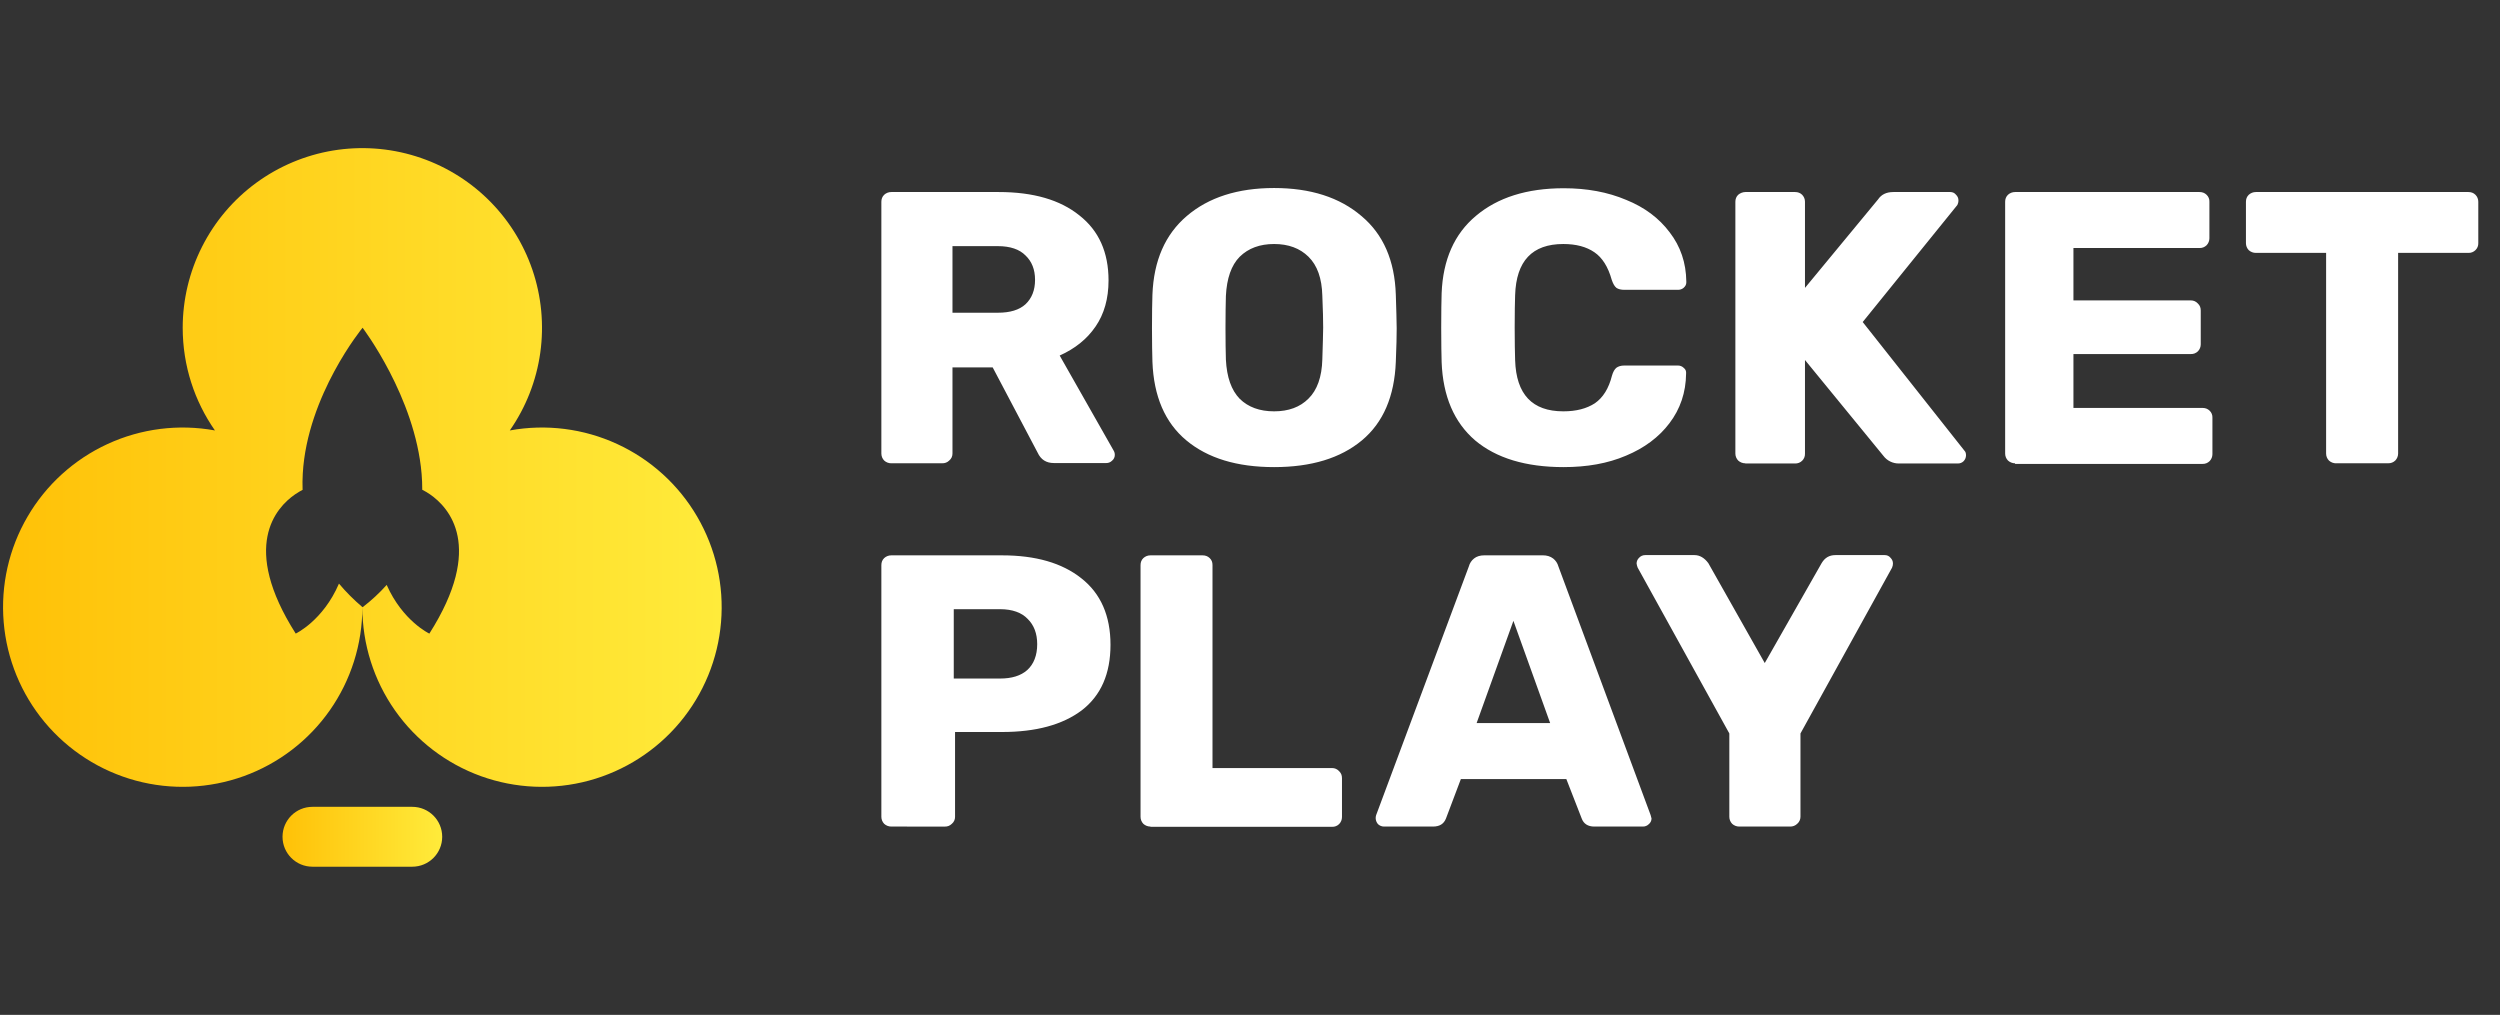 <?xml version="1.0" encoding="UTF-8"?>
<svg xmlns="http://www.w3.org/2000/svg" width="101" height="41" viewBox="0 0 101 41" fill="none">
  <rect x="0" y="0" width="101" height="41" fill="#333333" stroke="none"/>
  <path d="M16.655 32.596H12.623C11.955 32.596 11.414 33.138 11.414 33.806C11.414 34.474 11.955 35.015 12.623 35.015H16.655C17.324 35.015 17.865 34.474 17.865 33.806C17.865 33.138 17.324 32.596 16.655 32.596Z" fill="url(#paint0_linear_4050_760)"></path>
  <path fill-rule="evenodd" clip-rule="evenodd" d="M17.368 19.969C18.135 20.497 19.59 22.068 17.346 25.598C17.346 25.598 16.267 25.088 15.622 23.63C15.327 23.961 15 24.263 14.648 24.532L14.639 24.525C14.298 24.236 13.982 23.92 13.694 23.578C13.052 25.076 11.947 25.597 11.947 25.597C9.708 22.076 11.151 20.504 11.92 19.973C12.046 19.886 12.154 19.827 12.225 19.791C12.217 19.572 12.219 19.352 12.232 19.133C12.415 15.959 14.648 13.241 14.648 13.241C14.648 13.241 16.773 16.035 17.033 19.145C17.051 19.358 17.059 19.572 17.059 19.787C17.166 19.84 17.269 19.901 17.368 19.969ZM20.596 17.39C21.247 16.455 21.669 15.38 21.827 14.252C21.985 13.124 21.876 11.974 21.508 10.896C21.139 9.818 20.523 8.842 19.707 8.046C18.892 7.251 17.9 6.659 16.813 6.318C15.726 5.976 14.575 5.896 13.451 6.082C12.327 6.269 11.263 6.718 10.344 7.392C9.426 8.066 8.679 8.947 8.165 9.963C7.65 10.979 7.382 12.102 7.381 13.241C7.381 14.784 7.863 16.214 8.683 17.39C7.216 17.122 5.702 17.313 4.347 17.937C2.993 18.56 1.863 19.585 1.112 20.874C0.36 22.162 0.024 23.65 0.149 25.136C0.273 26.622 0.852 28.034 1.807 29.179C2.763 30.324 4.047 31.147 5.487 31.537C6.926 31.926 8.451 31.862 9.853 31.355C11.255 30.847 12.467 29.919 13.323 28.699C14.179 27.478 14.639 26.023 14.639 24.532C14.64 26.023 15.099 27.478 15.956 28.699C16.812 29.919 18.024 30.847 19.426 31.355C20.828 31.862 22.353 31.926 23.792 31.537C25.232 31.147 26.516 30.324 27.471 29.179C28.427 28.034 29.006 26.622 29.13 25.136C29.255 23.65 28.918 22.162 28.167 20.874C27.416 19.585 26.286 18.56 24.931 17.937C23.577 17.313 22.063 17.122 20.596 17.39Z" fill="url(#paint1_linear_4050_760)"></path>
  <path d="M36.009 18.717C35.902 18.718 35.799 18.678 35.721 18.606C35.648 18.53 35.607 18.429 35.607 18.323V8.153C35.607 8.04 35.642 7.947 35.72 7.87C35.799 7.797 35.902 7.757 36.009 7.758H40.349C41.746 7.758 42.829 8.075 43.606 8.701C44.392 9.317 44.785 10.191 44.785 11.331C44.785 12.059 44.61 12.685 44.261 13.191C43.912 13.704 43.422 14.09 42.811 14.364L44.995 18.211C45.025 18.263 45.04 18.322 45.038 18.382C45.038 18.427 45.028 18.471 45.008 18.511C44.988 18.551 44.96 18.586 44.925 18.614C44.895 18.644 44.859 18.667 44.82 18.683C44.781 18.699 44.74 18.708 44.697 18.707H42.576C42.27 18.707 42.051 18.57 41.921 18.288L40.105 14.844H38.48V18.323C38.481 18.377 38.469 18.43 38.447 18.479C38.424 18.527 38.391 18.571 38.349 18.605C38.312 18.643 38.267 18.672 38.217 18.691C38.167 18.71 38.114 18.719 38.061 18.716H36.009V18.717ZM40.314 12.634C40.803 12.634 41.178 12.523 41.431 12.291C41.684 12.052 41.816 11.726 41.816 11.306C41.816 10.886 41.684 10.561 41.431 10.321C41.187 10.072 40.812 9.944 40.313 9.944H38.48V12.634H40.313H40.314ZM51.474 18.871C49.972 18.871 48.793 18.511 47.929 17.792C47.064 17.072 46.61 16.01 46.558 14.613C46.549 14.313 46.54 13.859 46.54 13.268C46.54 12.66 46.548 12.206 46.558 11.906C46.61 10.527 47.073 9.473 47.946 8.727C48.828 7.973 50.007 7.596 51.474 7.596C52.942 7.596 54.12 7.973 55.002 8.727C55.885 9.464 56.347 10.527 56.391 11.906C56.408 12.514 56.426 12.968 56.426 13.269C56.426 13.559 56.417 14.005 56.391 14.613C56.338 16.01 55.884 17.073 55.02 17.792C54.155 18.511 52.976 18.871 51.474 18.871ZM51.474 16.618C52.059 16.618 52.522 16.447 52.863 16.104C53.212 15.761 53.404 15.23 53.422 14.519C53.439 13.911 53.456 13.482 53.456 13.234C53.456 12.96 53.448 12.532 53.422 11.948C53.404 11.246 53.22 10.723 52.863 10.372C52.514 10.029 52.051 9.858 51.474 9.858C50.897 9.858 50.435 10.029 50.085 10.372C49.745 10.715 49.561 11.246 49.526 11.957C49.518 12.248 49.51 12.677 49.51 13.242C49.51 13.799 49.517 14.219 49.526 14.528C49.562 15.239 49.745 15.761 50.085 16.112C50.426 16.447 50.889 16.618 51.474 16.618ZM63.167 18.871C61.647 18.871 60.451 18.511 59.595 17.792C58.748 17.064 58.294 16.01 58.242 14.631C58.234 14.348 58.225 13.894 58.225 13.251C58.225 12.599 58.233 12.137 58.242 11.846C58.294 10.492 58.757 9.447 59.63 8.719C60.504 7.982 61.682 7.605 63.176 7.605C64.11 7.605 64.948 7.758 65.7 8.076C66.442 8.376 67.026 8.813 67.455 9.386C67.891 9.953 68.118 10.612 68.127 11.374V11.409C68.127 11.495 68.092 11.563 68.014 11.632C67.95 11.684 67.87 11.711 67.787 11.709H65.63C65.49 11.709 65.385 11.683 65.307 11.632C65.228 11.572 65.167 11.46 65.114 11.306C64.966 10.775 64.73 10.407 64.416 10.193C64.093 9.97 63.674 9.858 63.158 9.858C61.901 9.858 61.255 10.544 61.211 11.923C61.202 12.205 61.193 12.634 61.193 13.225C61.193 13.808 61.202 14.253 61.211 14.553C61.255 15.932 61.901 16.618 63.159 16.618C63.683 16.618 64.101 16.507 64.433 16.292C64.765 16.061 64.993 15.693 65.123 15.179C65.167 15.024 65.228 14.921 65.298 14.861C65.376 14.802 65.481 14.767 65.629 14.767H67.786C67.883 14.767 67.961 14.802 68.022 14.861C68.101 14.922 68.127 14.998 68.118 15.093C68.11 15.856 67.883 16.523 67.446 17.098C67.018 17.663 66.433 18.1 65.691 18.409C64.949 18.726 64.111 18.871 63.167 18.871ZM70.511 18.718C70.404 18.718 70.301 18.678 70.223 18.606C70.15 18.53 70.109 18.429 70.109 18.323V8.153C70.109 8.04 70.144 7.947 70.222 7.87C70.303 7.801 70.405 7.761 70.511 7.758H72.519C72.633 7.758 72.729 7.792 72.808 7.87C72.878 7.947 72.921 8.032 72.921 8.152V11.631L75.872 8.058C76.004 7.861 76.205 7.758 76.493 7.758H78.789C78.885 7.758 78.964 7.792 79.025 7.87C79.086 7.929 79.121 8.007 79.121 8.092C79.121 8.17 79.104 8.229 79.078 8.281L75.253 13.01L79.366 18.211C79.409 18.253 79.427 18.314 79.427 18.399C79.425 18.486 79.391 18.568 79.331 18.631C79.3 18.662 79.263 18.686 79.223 18.702C79.182 18.718 79.139 18.726 79.095 18.725H76.72C76.596 18.727 76.474 18.699 76.363 18.644C76.252 18.589 76.156 18.508 76.083 18.408L72.921 14.544V18.331C72.923 18.383 72.914 18.435 72.894 18.484C72.875 18.532 72.845 18.576 72.808 18.613C72.77 18.65 72.725 18.68 72.675 18.699C72.625 18.718 72.572 18.727 72.519 18.725H70.511V18.718ZM81.409 18.718C81.302 18.718 81.199 18.678 81.121 18.606C81.048 18.53 81.007 18.429 81.008 18.323V8.153C81.008 8.04 81.043 7.947 81.121 7.87C81.199 7.797 81.303 7.758 81.409 7.758H88.858C88.972 7.758 89.067 7.792 89.147 7.87C89.185 7.906 89.214 7.95 89.234 7.998C89.254 8.047 89.263 8.099 89.26 8.152V9.626C89.26 9.731 89.219 9.832 89.147 9.908C89.108 9.945 89.063 9.975 89.014 9.994C88.964 10.013 88.911 10.022 88.858 10.02H83.767V12.136H88.509C88.622 12.136 88.718 12.179 88.797 12.265C88.876 12.342 88.91 12.428 88.91 12.548V13.91C88.911 14.015 88.87 14.116 88.797 14.192C88.759 14.229 88.714 14.258 88.664 14.278C88.615 14.297 88.562 14.306 88.509 14.304H83.767V16.48H88.98C89.094 16.48 89.19 16.515 89.268 16.591C89.307 16.627 89.337 16.671 89.356 16.72C89.376 16.769 89.385 16.822 89.382 16.874V18.348C89.382 18.453 89.342 18.554 89.268 18.63C89.23 18.667 89.185 18.696 89.136 18.716C89.086 18.735 89.033 18.744 88.98 18.742H81.409V18.716V18.718ZM94.377 18.718C94.27 18.718 94.167 18.678 94.089 18.606C94.016 18.53 93.975 18.429 93.975 18.323V10.217H91.138C91.031 10.218 90.928 10.178 90.849 10.106C90.776 10.03 90.736 9.929 90.736 9.824V8.153C90.736 8.04 90.771 7.947 90.849 7.87C90.928 7.797 91.031 7.758 91.138 7.758H99.722C99.835 7.758 99.931 7.792 100.009 7.87C100.046 7.907 100.075 7.951 100.094 7.999C100.114 8.048 100.124 8.1 100.123 8.152V9.823C100.125 9.875 100.116 9.927 100.096 9.976C100.076 10.024 100.047 10.069 100.009 10.105C99.972 10.142 99.927 10.171 99.877 10.191C99.828 10.21 99.775 10.219 99.722 10.217H96.884V18.322C96.884 18.427 96.843 18.529 96.77 18.605C96.732 18.642 96.687 18.671 96.637 18.69C96.588 18.709 96.535 18.718 96.482 18.716H94.377V18.718ZM36.009 33.393C35.902 33.394 35.799 33.354 35.721 33.282C35.648 33.206 35.607 33.105 35.607 32.999V22.83C35.607 22.719 35.642 22.624 35.72 22.548C35.798 22.475 35.902 22.435 36.009 22.436H40.48C41.843 22.436 42.907 22.744 43.684 23.361C44.471 23.977 44.864 24.878 44.864 26.051C44.864 27.216 44.48 28.099 43.702 28.698C42.925 29.282 41.851 29.573 40.48 29.573H38.584V33C38.585 33.054 38.574 33.107 38.551 33.156C38.528 33.205 38.495 33.248 38.454 33.282C38.416 33.32 38.371 33.349 38.322 33.369C38.272 33.388 38.219 33.396 38.166 33.394L36.009 33.393ZM40.401 27.413C40.872 27.413 41.24 27.302 41.501 27.07C41.764 26.83 41.903 26.479 41.903 26.025C41.903 25.596 41.772 25.253 41.519 25.005C41.275 24.748 40.899 24.611 40.401 24.611H38.532V27.413H40.401ZM46.479 33.393C46.372 33.394 46.269 33.354 46.191 33.282C46.118 33.206 46.078 33.105 46.078 32.999V22.83C46.078 22.719 46.112 22.624 46.191 22.548C46.269 22.475 46.372 22.435 46.479 22.436H48.584C48.697 22.436 48.793 22.47 48.872 22.547C48.951 22.624 48.985 22.71 48.985 22.829V31.029H53.814C53.927 31.029 54.024 31.072 54.103 31.158C54.181 31.235 54.216 31.32 54.216 31.44V33.008C54.216 33.113 54.176 33.215 54.103 33.29C54.066 33.328 54.02 33.358 53.971 33.377C53.921 33.397 53.868 33.405 53.814 33.403H46.479V33.395V33.393ZM55.91 33.393C55.823 33.392 55.739 33.358 55.675 33.299C55.631 33.25 55.6 33.19 55.586 33.126C55.572 33.061 55.576 32.994 55.596 32.931L59.342 22.881C59.376 22.755 59.449 22.644 59.551 22.563C59.656 22.478 59.797 22.435 59.971 22.435H62.329C62.495 22.435 62.634 22.477 62.748 22.564C62.85 22.644 62.924 22.755 62.958 22.88L66.686 32.931L66.722 33.068C66.721 33.112 66.711 33.157 66.691 33.197C66.671 33.237 66.643 33.272 66.608 33.299C66.577 33.33 66.54 33.354 66.499 33.37C66.459 33.386 66.415 33.394 66.371 33.393H64.407C64.154 33.393 63.98 33.282 63.901 33.068L63.28 31.474H59.019L58.417 33.068C58.329 33.29 58.155 33.393 57.892 33.393H55.91ZM62.626 29.212L61.142 25.082L59.656 29.211L62.626 29.212ZM70.267 33.393C70.16 33.394 70.057 33.354 69.979 33.282C69.906 33.206 69.865 33.105 69.865 32.999V29.632L66.162 22.932C66.139 22.877 66.125 22.819 66.118 22.761C66.12 22.677 66.155 22.597 66.215 22.538C66.247 22.502 66.286 22.474 66.329 22.454C66.373 22.435 66.421 22.425 66.468 22.426H68.459C68.668 22.426 68.86 22.538 69.017 22.752L71.296 26.787L73.593 22.752C73.725 22.529 73.908 22.426 74.152 22.426H76.144C76.239 22.426 76.318 22.461 76.38 22.538C76.44 22.598 76.475 22.675 76.475 22.761C76.475 22.812 76.467 22.872 76.44 22.932L72.739 29.632V32.999C72.739 33.053 72.727 33.106 72.704 33.155C72.682 33.204 72.648 33.247 72.607 33.282C72.569 33.319 72.524 33.348 72.474 33.367C72.424 33.386 72.371 33.395 72.318 33.393H70.267Z" fill="white"></path>
  <defs>
    <linearGradient id="paint0_linear_4050_760" x1="17.865" y1="33.806" x2="11.414" y2="33.806" gradientUnits="userSpaceOnUse">
      <stop stop-color="#FFEB3B"></stop>
      <stop offset="1" stop-color="#FFC107"></stop>
    </linearGradient>
    <linearGradient id="paint1_linear_4050_760" x1="29.155" y1="18.887" x2="0.123" y2="18.887" gradientUnits="userSpaceOnUse">
      <stop stop-color="#FFEB3B"></stop>
      <stop offset="1" stop-color="#FFC107"></stop>
    </linearGradient>
  </defs>
</svg>
